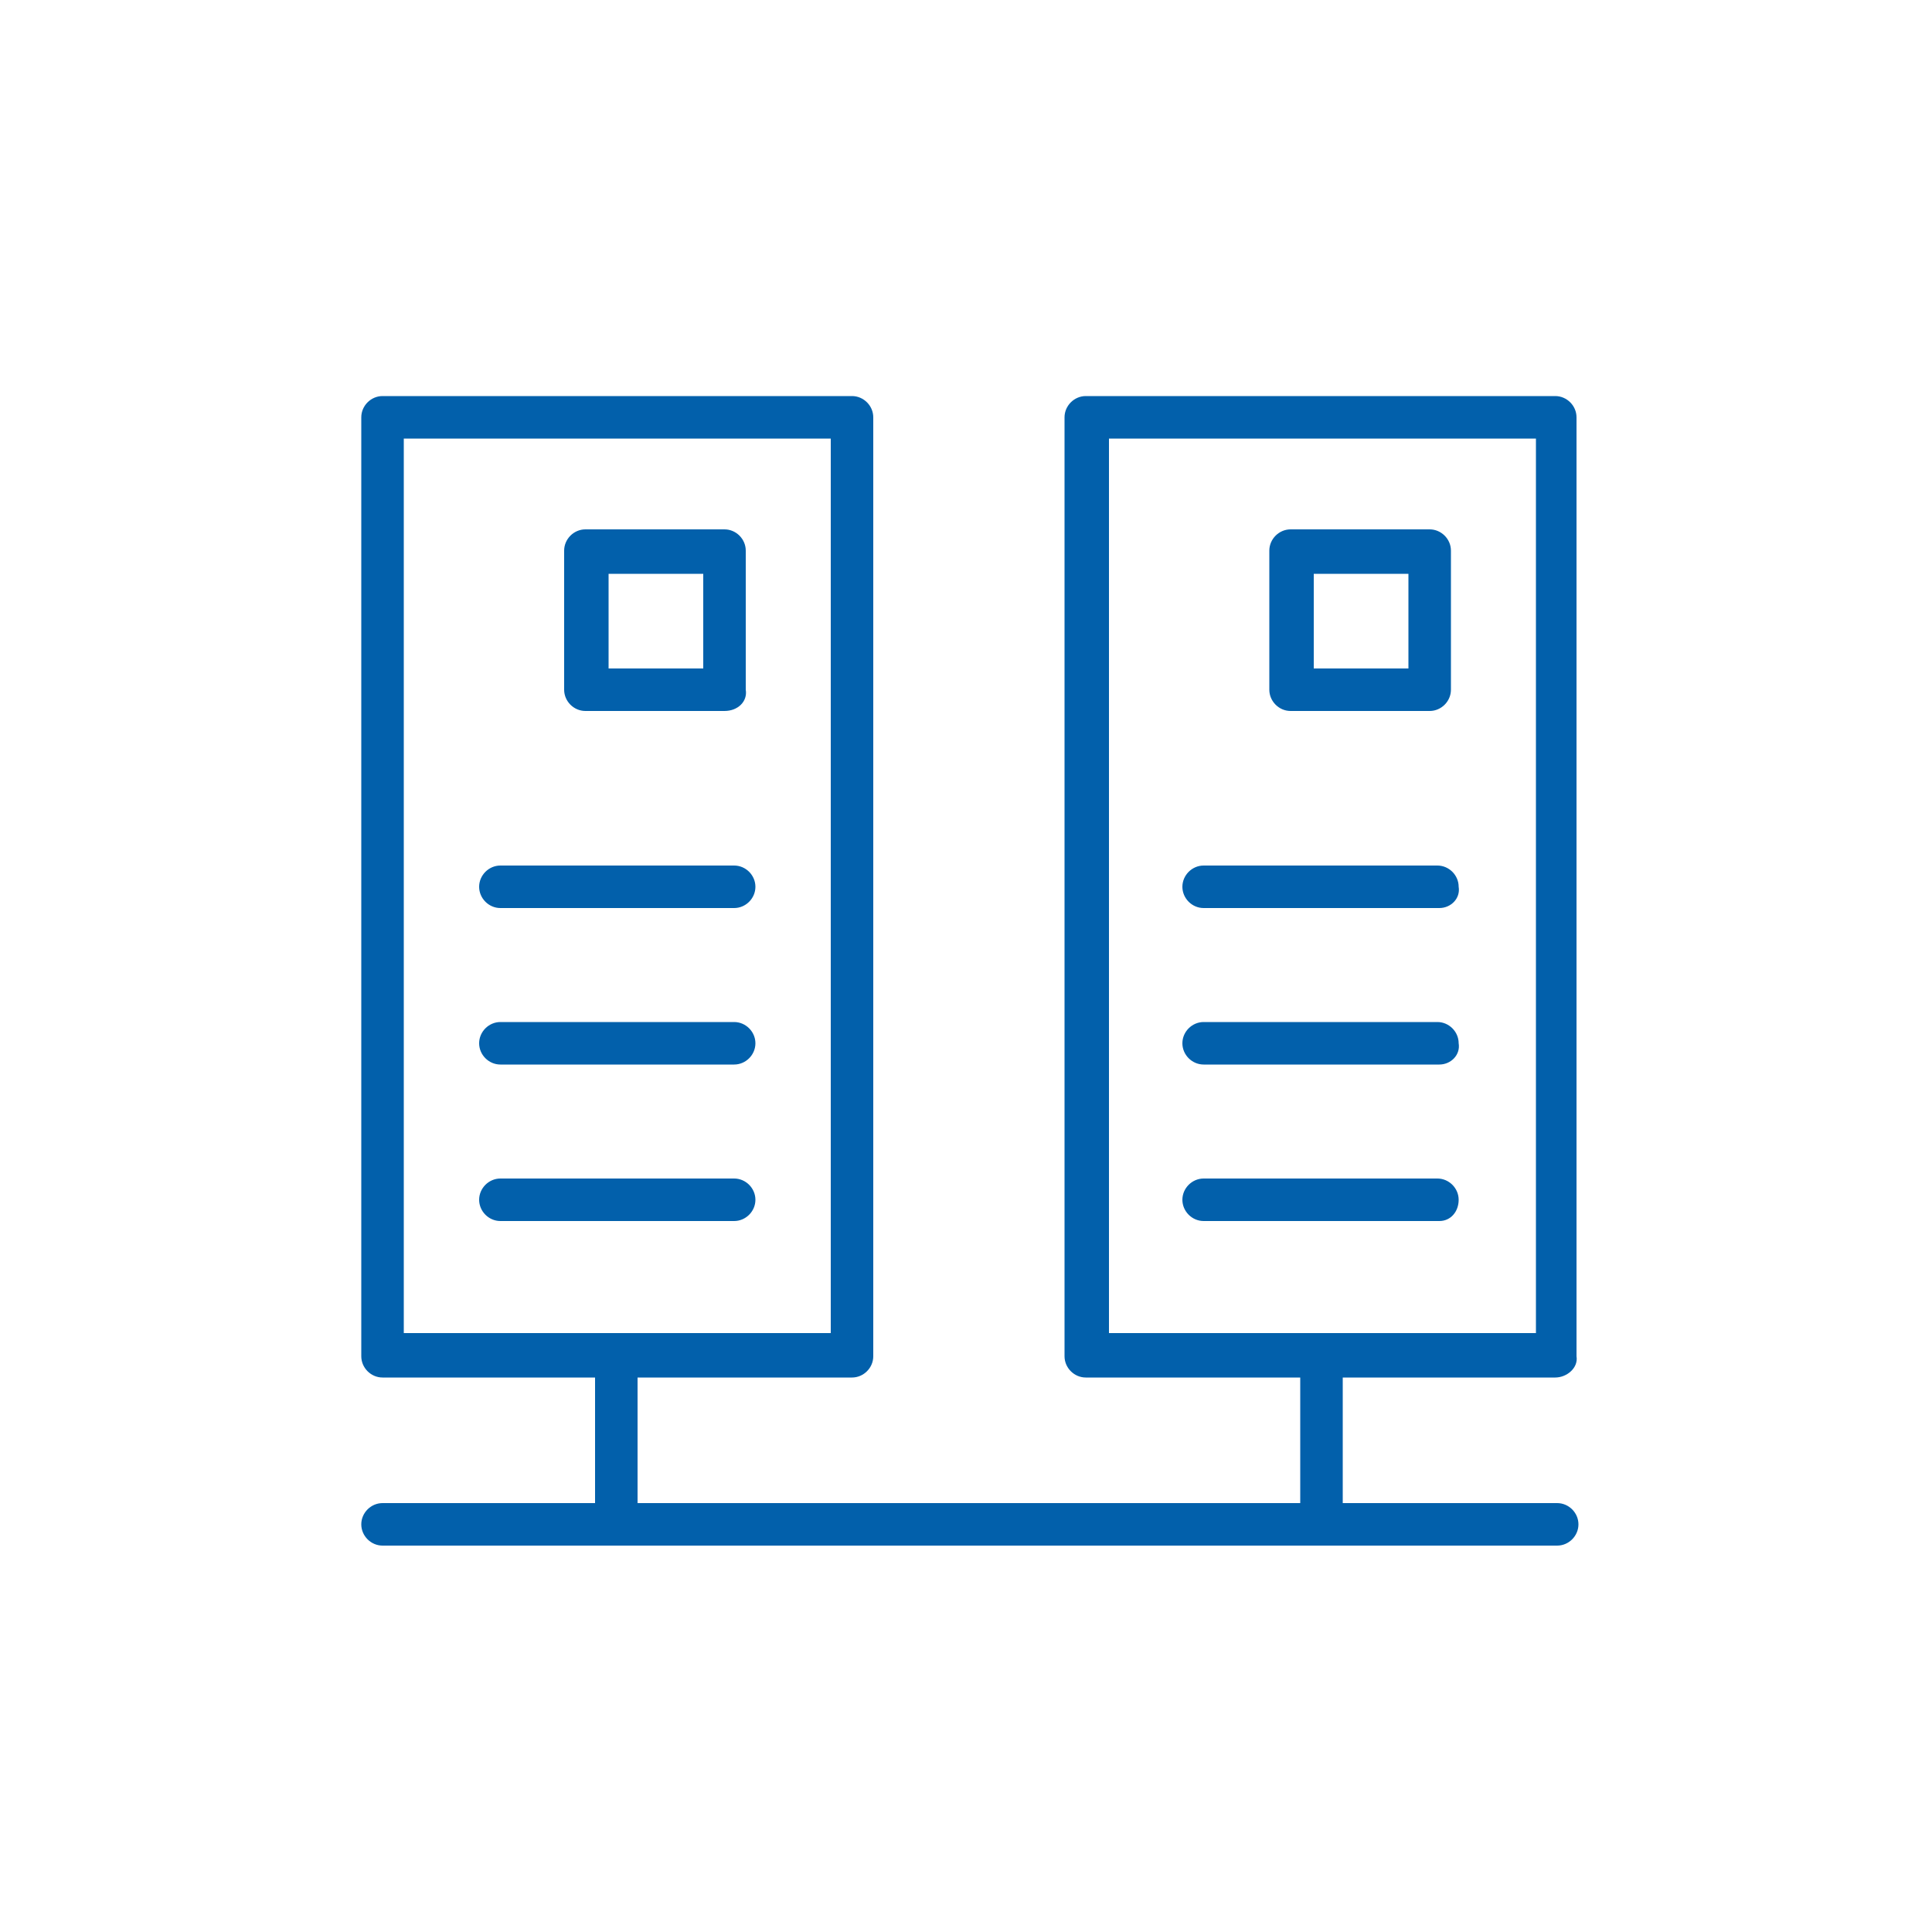<?xml version="1.0" encoding="utf-8"?>
<!-- Generator: Adobe Illustrator 24.1.2, SVG Export Plug-In . SVG Version: 6.00 Build 0)  -->
<svg version="1.1" id="Laag_3" xmlns="http://www.w3.org/2000/svg" xmlns:xlink="http://www.w3.org/1999/xlink" x="0px" y="0px"
	 viewBox="0 0 100 100" style="enable-background:new 0 0 100 100;" xml:space="preserve">
<style type="text/css">
	.st0{fill:#0260AB;}
</style>
<g>
	<path class="st0" d="M44.1,71.3H19.8c-0.6,0-1.1-0.5-1.1-1.1V21.6c0-0.6,0.5-1.1,1.1-1.1h24.3c0.6,0,1.1,0.5,1.1,1.1v48.6
		C45.2,70.8,44.7,71.3,44.1,71.3z M20.9,69H43V22.7H20.9V69z"/>
</g>
<g>
	<path class="st0" d="M38,47H25.9c-0.6,0-1.1-0.5-1.1-1.1c0-0.6,0.5-1.1,1.1-1.1H38c0.6,0,1.1,0.5,1.1,1.1C39.1,46.5,38.6,47,38,47z
		"/>
</g>
<g>
	<path class="st0" d="M38,55.1H25.9c-0.6,0-1.1-0.5-1.1-1.1c0-0.6,0.5-1.1,1.1-1.1H38c0.6,0,1.1,0.5,1.1,1.1
		C39.1,54.6,38.6,55.1,38,55.1z"/>
</g>
<g>
	<path class="st0" d="M38,63.2H25.9c-0.6,0-1.1-0.5-1.1-1.1s0.5-1.1,1.1-1.1H38c0.6,0,1.1,0.5,1.1,1.1S38.6,63.2,38,63.2z"/>
</g>
<g>
	<path class="st0" d="M37.5,36.8h-7.2c-0.6,0-1.1-0.5-1.1-1.1v-7.2c0-0.6,0.5-1.1,1.1-1.1h7.2c0.6,0,1.1,0.5,1.1,1.1v7.2
		C38.7,36.3,38.2,36.8,37.5,36.8z M31.5,34.6h4.9v-4.9h-4.9V34.6z"/>
</g>
<g>
	<path class="st0" d="M80.5,71.3H56.2c-0.6,0-1.1-0.5-1.1-1.1V21.6c0-0.6,0.5-1.1,1.1-1.1h24.3c0.6,0,1.1,0.5,1.1,1.1v48.6
		C81.7,70.8,81.1,71.3,80.5,71.3z M57.4,69h22.1V22.7H57.4V69z"/>
</g>
<g>
	<path class="st0" d="M74.5,47H62.3c-0.6,0-1.1-0.5-1.1-1.1c0-0.6,0.5-1.1,1.1-1.1h12.1c0.6,0,1.1,0.5,1.1,1.1
		C75.6,46.5,75.1,47,74.5,47z"/>
</g>
<g>
	<path class="st0" d="M74.5,55.1H62.3c-0.6,0-1.1-0.5-1.1-1.1c0-0.6,0.5-1.1,1.1-1.1h12.1c0.6,0,1.1,0.5,1.1,1.1
		C75.6,54.6,75.1,55.1,74.5,55.1z"/>
</g>
<g>
	<path class="st0" d="M74.5,63.2H62.3c-0.6,0-1.1-0.5-1.1-1.1s0.5-1.1,1.1-1.1h12.1c0.6,0,1.1,0.5,1.1,1.1S75.1,63.2,74.5,63.2z"/>
</g>
<g>
	<path class="st0" d="M74,36.8h-7.2c-0.6,0-1.1-0.5-1.1-1.1v-7.2c0-0.6,0.5-1.1,1.1-1.1H74c0.6,0,1.1,0.5,1.1,1.1v7.2
		C75.1,36.3,74.6,36.8,74,36.8z M68,34.6h4.9v-4.9H68V34.6z"/>
</g>
<g>
	<path class="st0" d="M31.9,80c-0.6,0-1.1-0.5-1.1-1.1v-8.8c0-0.6,0.5-1.1,1.1-1.1s1.1,0.5,1.1,1.1v8.8C33.1,79.5,32.6,80,31.9,80z"
		/>
</g>
<g>
	<path class="st0" d="M68.4,80c-0.6,0-1.1-0.5-1.1-1.1v-8.8c0-0.6,0.5-1.1,1.1-1.1c0.6,0,1.1,0.5,1.1,1.1v8.8
		C69.5,79.5,69,80,68.4,80z"/>
</g>
<g>
	<path class="st0" d="M80.6,80H19.8c-0.6,0-1.1-0.5-1.1-1.1s0.5-1.1,1.1-1.1h60.8c0.6,0,1.1,0.5,1.1,1.1S81.2,80,80.6,80z"/>
</g>
</svg>
